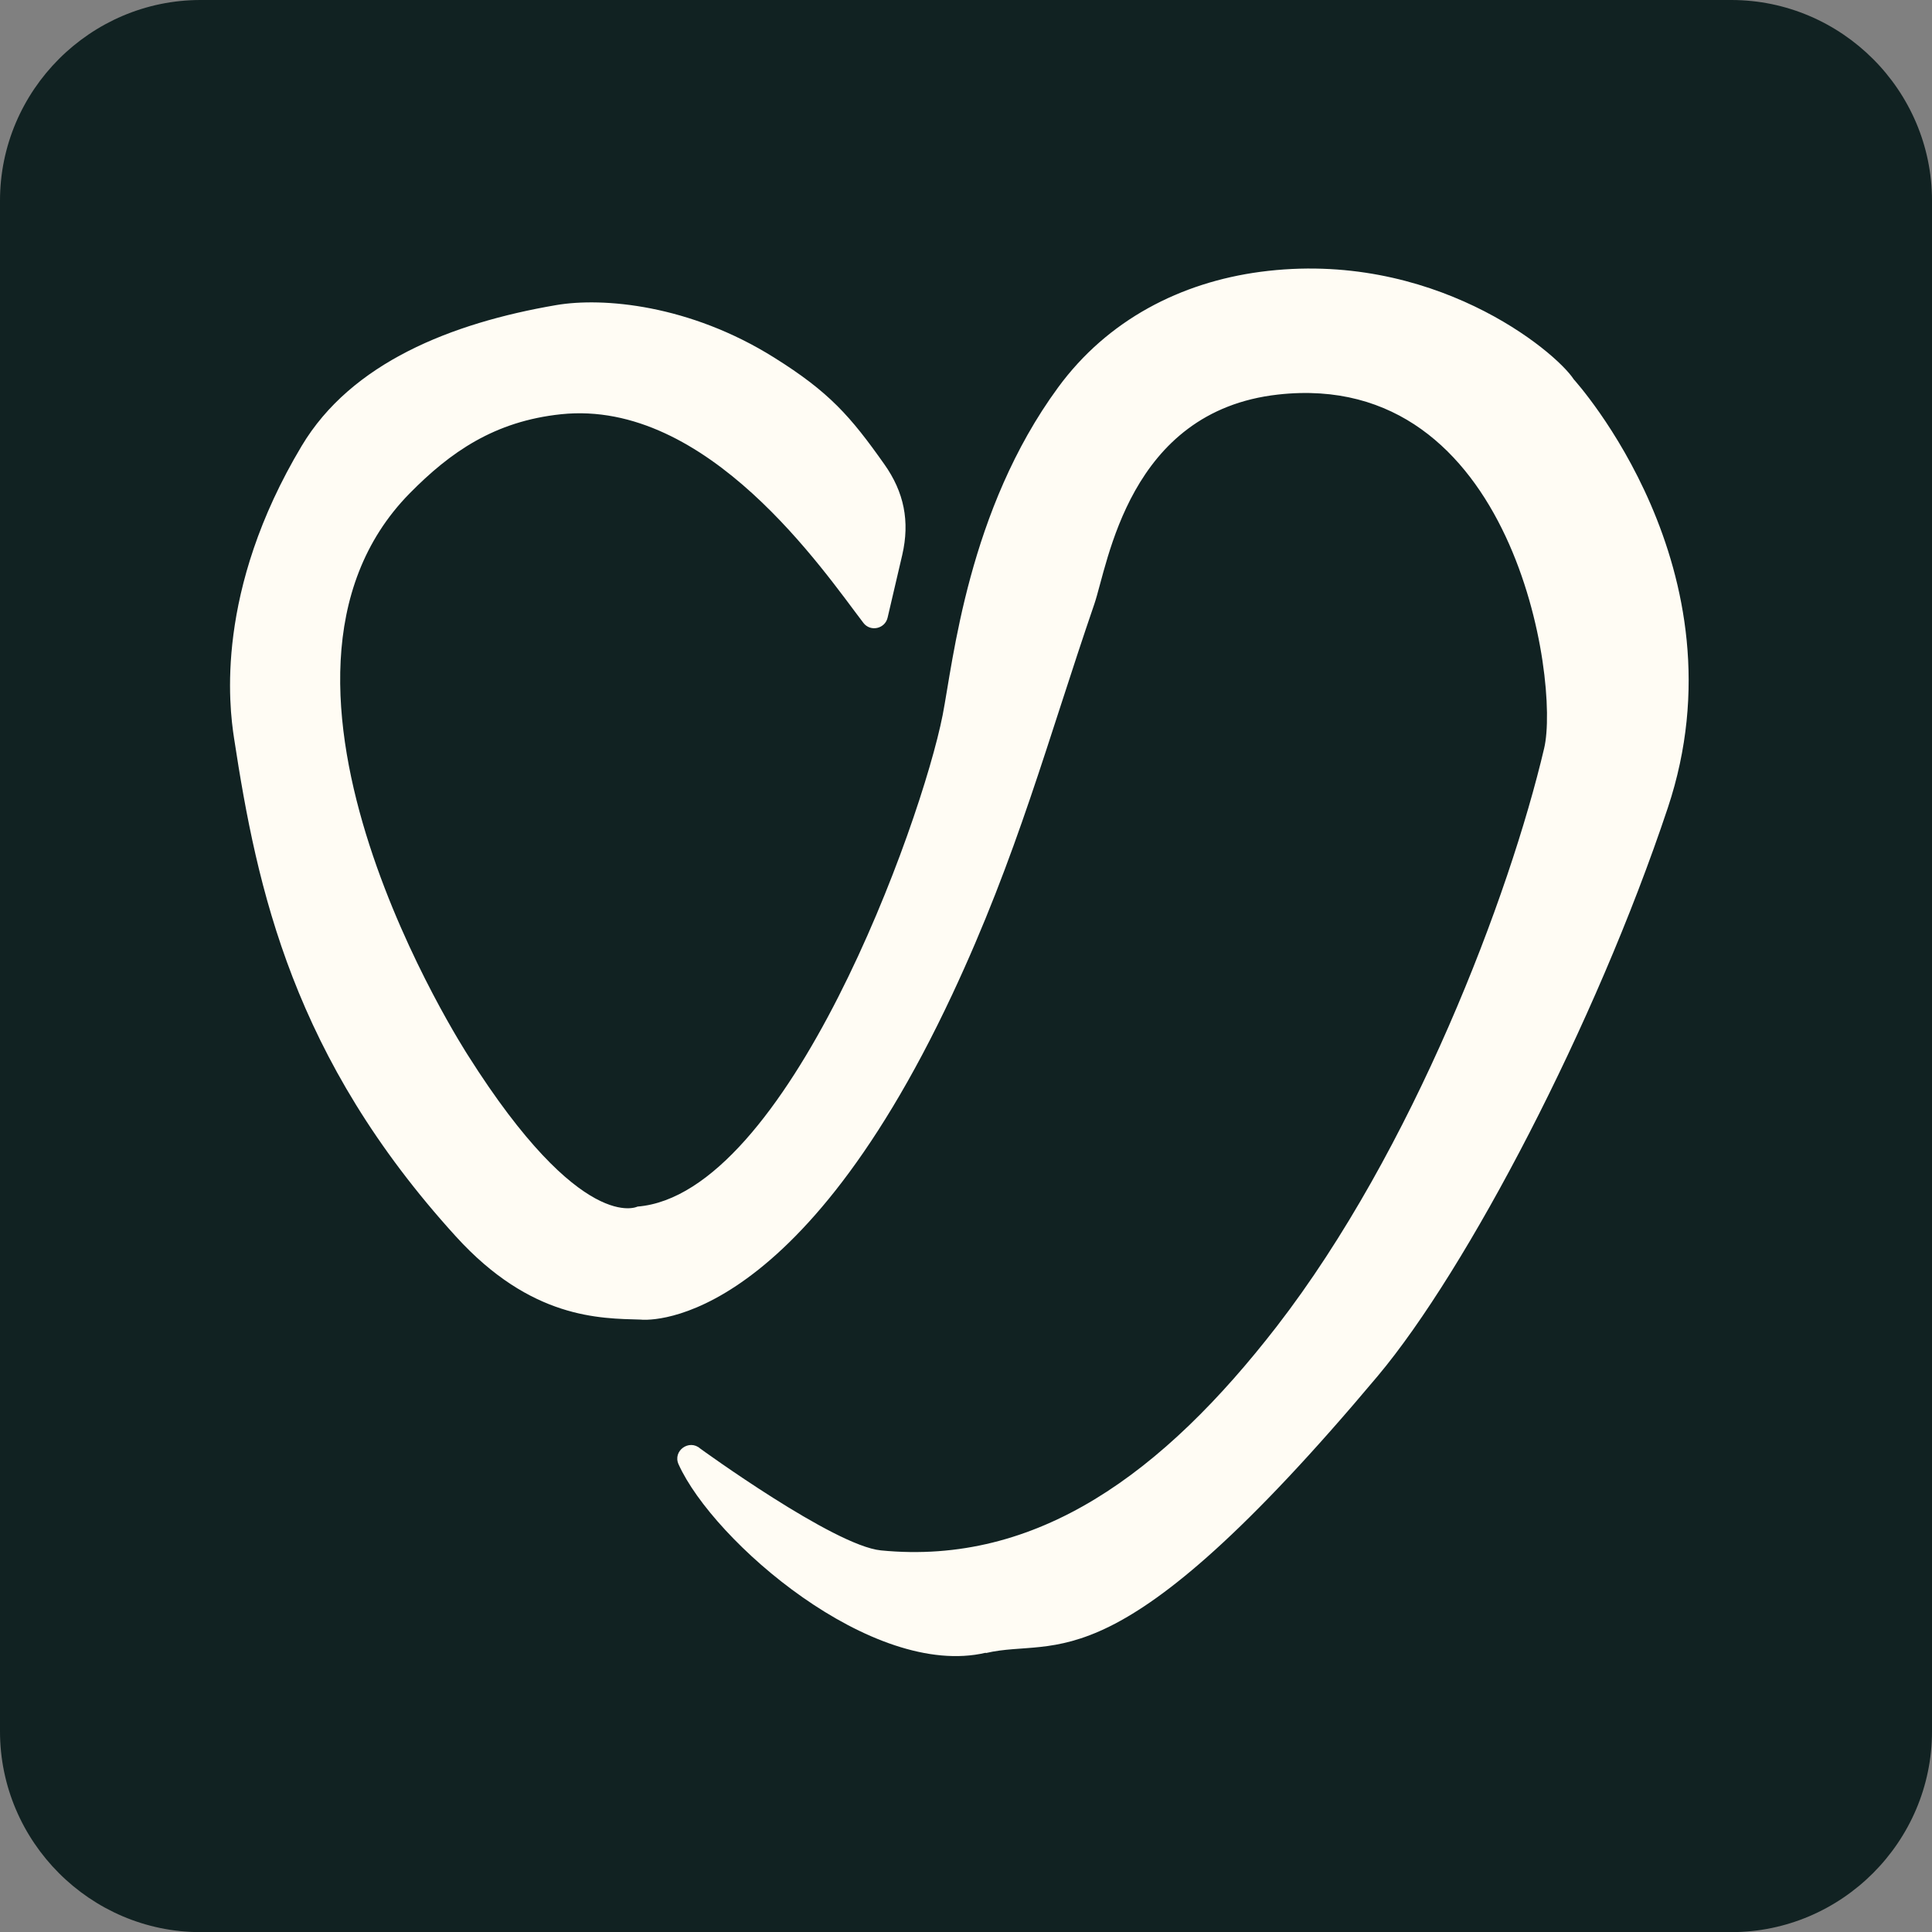 <?xml version="1.0" encoding="UTF-8"?>
<svg xmlns="http://www.w3.org/2000/svg" id="Livello_2" viewBox="0 0 149.25 149.26">
  <rect x="0" y="0" width="149.25" height="149.26" fill="#808080" stroke="none"/>
  <g id="Livello_1-2">
    <path d="m15.49,0h118.25c8.53,0,15.51,6.98,15.51,15.5v118.25c0,8.53-6.98,15.51-15.51,15.51H15.49c-8.51,0-15.49-6.98-15.49-15.51V15.5C0,6.98,6.98,0,15.49,0Z" fill="#122" fill-rule="evenodd" stroke-width="0"></path>
    <path d="m76.14,127.68c-8.74,2.04-21.03-8.6-23.72-14.56-.47-1.04.82-1.97,1.67-1.22,0,0,10.32,7.51,13.96,7.87,12.07,1.19,21.8-5.96,30.58-17.3,10.54-13.63,17.99-33.3,20.66-44.67,1.23-5.22-2.34-29.35-20.56-27.32-11.58,1.29-13.13,13.11-14.2,16.21-3.6,10.49-5.93,19.38-10.96,30.12-12.45,26.58-24.08,25.13-24.08,25.13-3.14-.09-8.46-.03-14.27-6.42-12.57-13.81-15.35-26.76-17.14-38.5-.38-2.47-1.49-11.35,5.23-22.58,3.83-6.4,11.53-9.48,19.65-10.87,3.61-.62,10.31-.04,16.84,4.05,4.27,2.67,5.9,4.54,8.52,8.25,1.52,2.15,1.98,4.4,1.38,7l-1.13,4.84c-.2.87-1.33,1.12-1.87.41-3.04-3.97-12.02-17.3-23.35-16.12-5.15.54-8.56,2.92-11.71,6.12-14.29,14.54,4.51,43.39,4.52,43.42,8.78,13.89,13.09,11.67,13.09,11.67,11.58-.94,21.92-29.59,23.57-37.96.82-4.2,1.96-15.83,8.92-25.32,3.84-5.24,9.49-8.11,15.62-8.93,13.27-1.76,22.77,6.09,24.22,8.31.02.03,13.4,14.69,7.26,33.1-5.59,16.77-15.52,35.68-22.4,43.88-20.44,24.36-24.68,20.1-30.27,21.41Z" fill="#fffcf4" stroke-width="0"></path>
  </g>
</svg>
